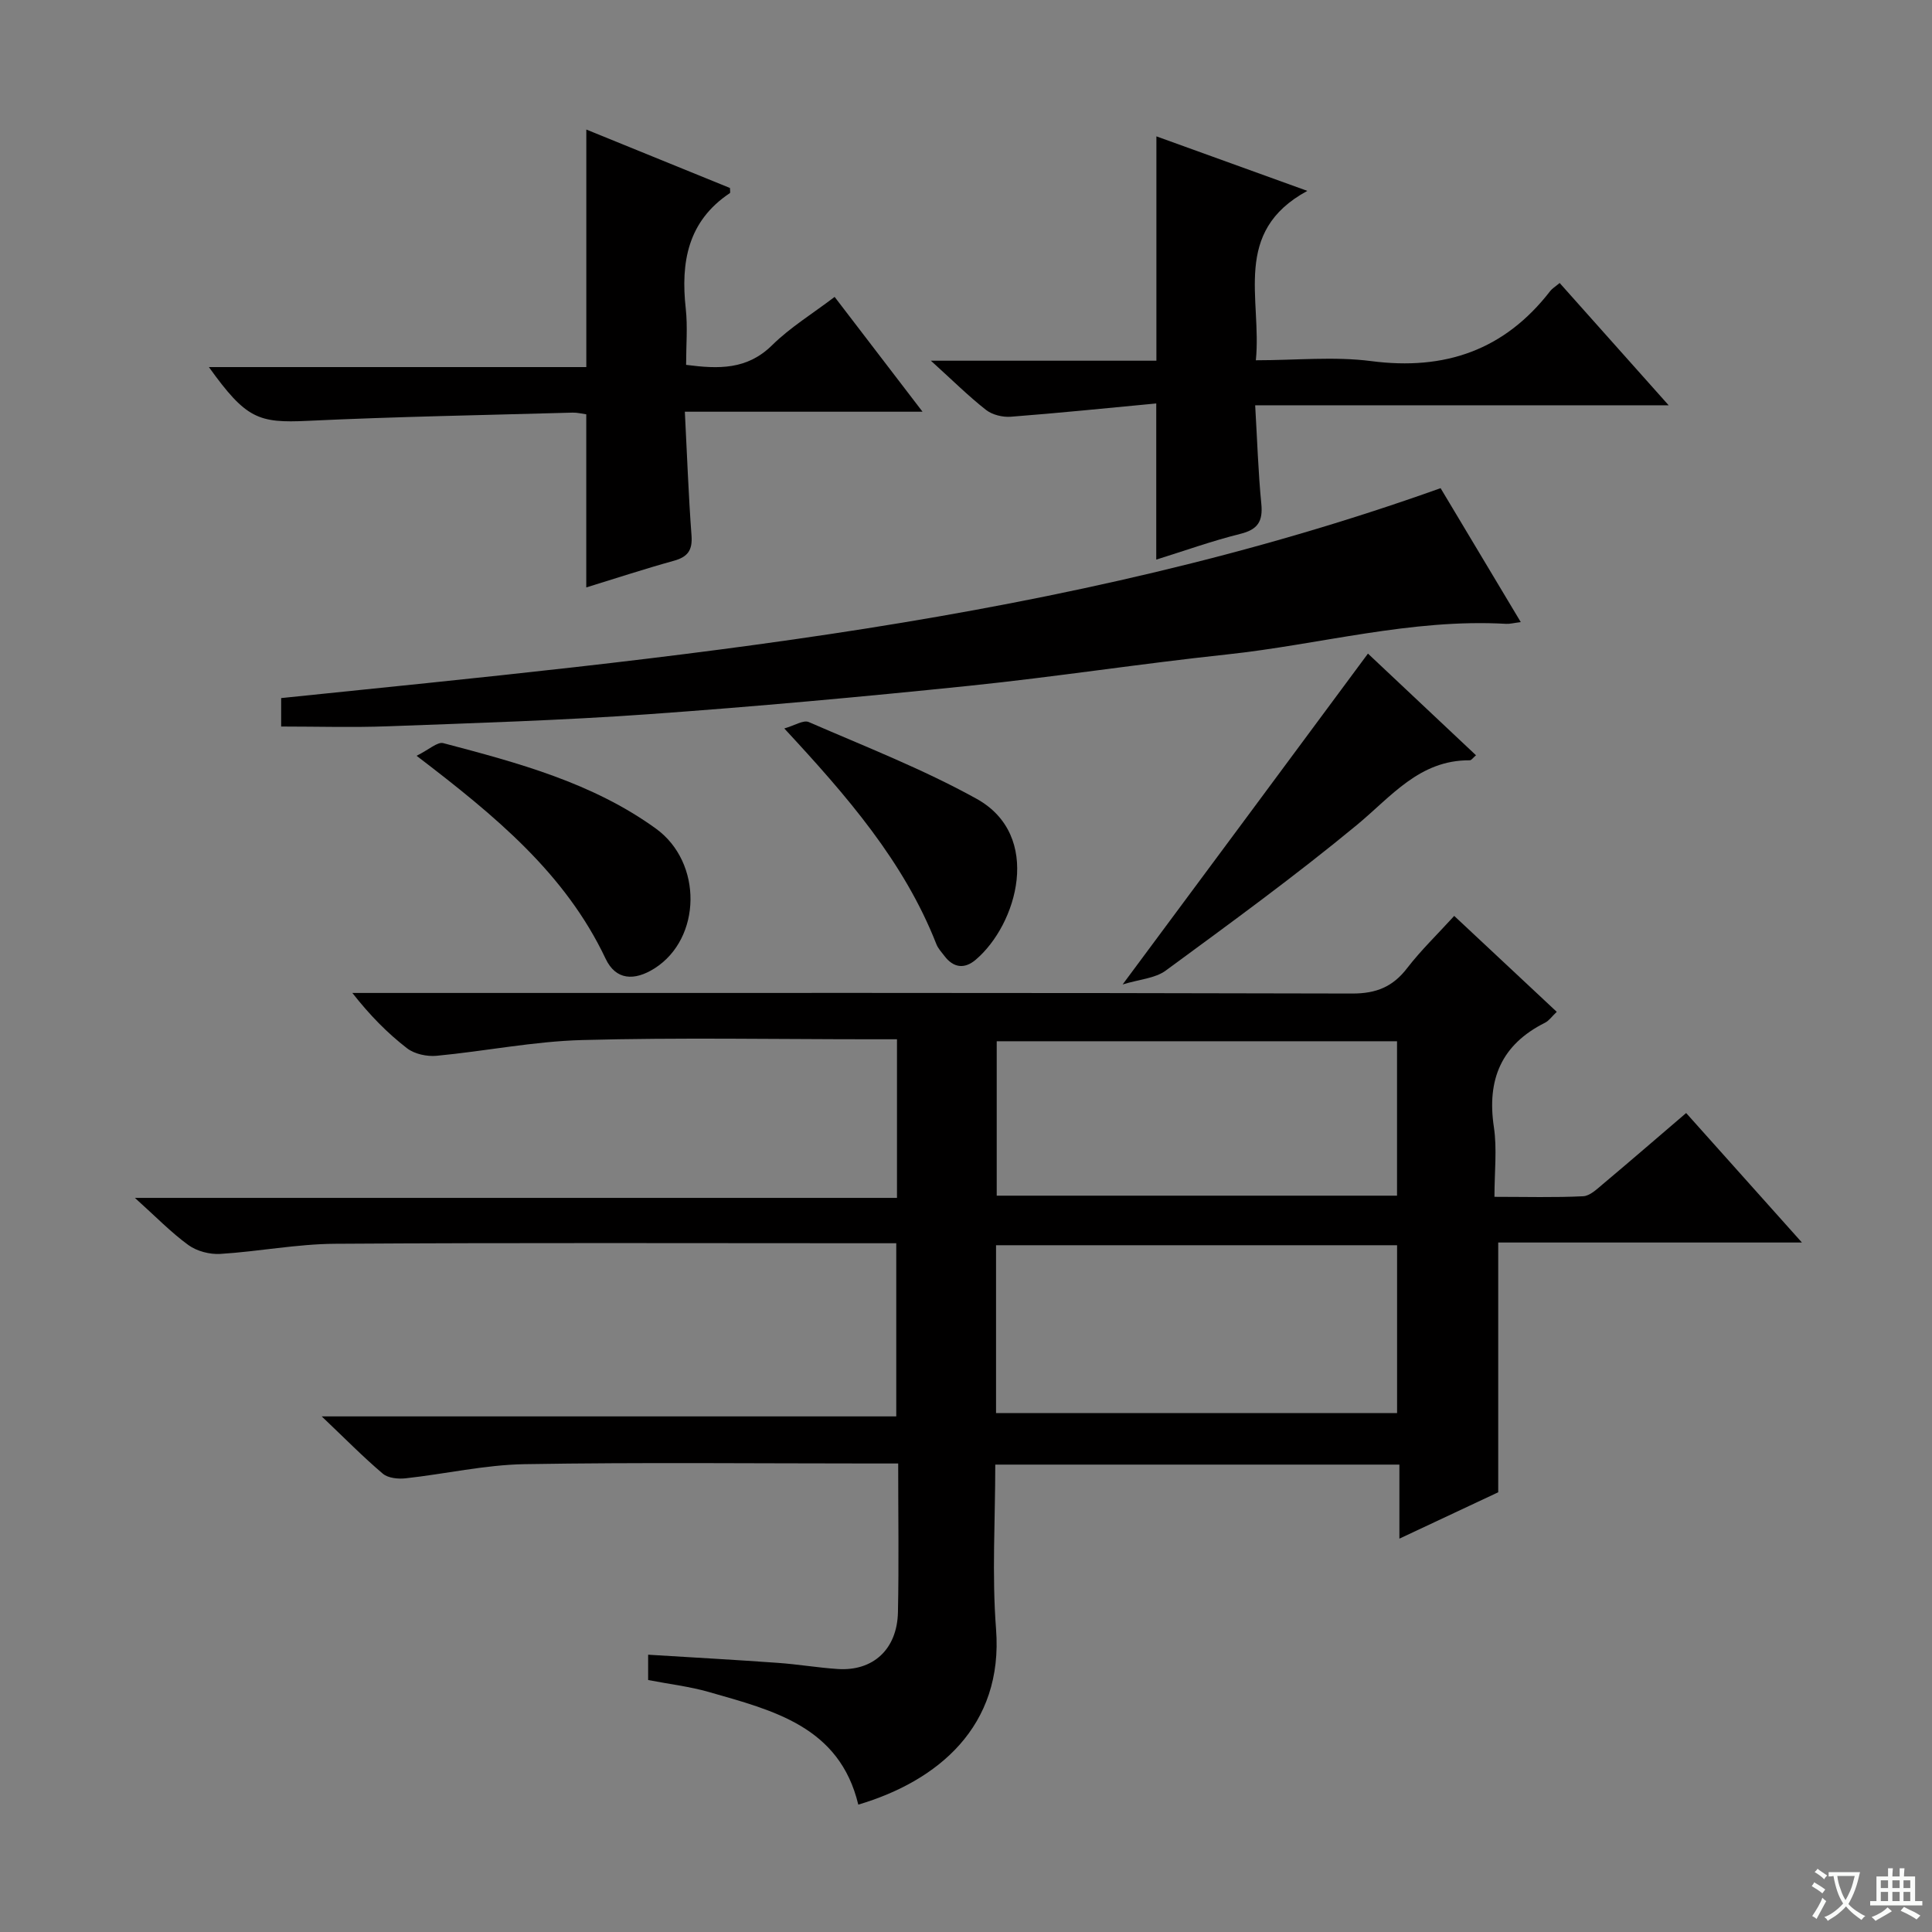 <svg enable-background="new 0 0 400 400" viewBox="0 0 400 400" xmlns="http://www.w3.org/2000/svg"><rect x="0" y="0" width="400" height="400" fill="#808080" stroke="none"/><path d="m377.9 391.2c-.2.3-.4.5-.6.8-.7-.6-1.4-1-2.2-1.5.2-.3.4-.5.5-.8.6.4 1.4.8 2.3 1.5zm-1.8 6.1c-.2-.2-.5-.4-.9-.6.4-.6.8-1.2 1.2-1.9s.7-1.3.9-1.9c.3.3.5.5.8.7-.7 1.3-1.4 2.6-2 3.7zm2.2-9c-.3.3-.5.5-.6.8-.6-.6-1.3-1.1-2-1.5.3-.3.5-.5.6-.7.6.5 1.3.9 2 1.4zm.3.2v-.9h2 4.5c-.3 1.3-.6 2.5-1 3.6s-.9 2.1-1.4 3c.4.5 1 1 1.6 1.4s1.2.8 1.9 1.1c-.3.2-.5.4-.8.8-.4-.3-1-.7-1.6-1.2s-1.2-1.1-1.6-1.6c-.5.6-1.1 1.1-1.7 1.6s-1.4.9-2.1 1.4c-.1-.3-.3-.5-.7-.8.6-.2 1.2-.5 1.9-1s1.4-1.1 2-1.8c-.5-.8-.9-1.6-1.2-2.5s-.6-2-.8-3.2c-.4.1-.7.1-1 .1zm2.5 2.7c.3 1 .7 1.7 1 2.2.3-.5.6-1.1 1-2s.6-1.9.9-3h-3.2-.4c.1.9.3 1.8.7 2.8z" fill="#fafbfa"/><path d="m396.5 388.5v1.5 3.6h1.5v.9c-.4 0-1 0-1.7 0h-7.9c-.5 0-.9 0-1.2 0v-.9h1.3v-3.5c0-.7 0-1.2 0-1.6h2.4c0-.8 0-1.4 0-1.7h1c0 .3-.1.8-.1 1.7h1.5c0-.8 0-1.4 0-1.7h1c0 .3-.1.9-.1 1.7zm-8.2 9.2c-.2-.3-.5-.5-.8-.8.8-.3 1.4-.6 1.9-.9s1-.7 1.4-1.1c.3.3.6.5.9.8-1.6 1-2.8 1.6-3.4 2zm2.6-6.8v-1.6h-1.5v1.6zm0 2.7v-1.9h-1.5v1.9zm2.4-2.7v-1.6h-1.5v1.6zm0 2.7v-1.9h-1.5v1.9zm.2 2 .7-.8c.4.2.9.5 1.6.8s1.3.7 1.8 1c-.3.3-.5.5-.8.8-.4-.3-1.5-1-3.3-1.8zm2-4.7v-1.6h-1.4v1.6zm0 2.7v-1.9h-1.4v1.9z" fill="#fafbfa"/><g fill="#010000"><path d="m301.08 189.63c7.29 6.82 14.19 13.27 21.23 19.86-.98.92-1.58 1.82-2.42 2.25-9.04 4.52-12.08 11.75-10.6 21.6.68 4.53.12 9.24.12 14.45 6.5 0 12.45.17 18.37-.12 1.41-.07 2.87-1.5 4.11-2.54 5.6-4.7 11.13-9.49 17.21-14.69 7.75 8.67 15.41 17.23 23.97 26.81-21.83 0-42.35 0-62.88 0v51.71c-5.84 2.74-12.67 5.95-20.46 9.6 0-5.56 0-10.39 0-15.33-28.23 0-55.66 0-83.67 0 0 11.49-.71 22.82.16 34.03 1.56 20.17-12.05 31.48-28.52 36.37-3.89-16.21-17.66-19.51-30.94-23.32-3.97-1.14-8.14-1.62-12.57-2.48 0-1.47 0-3.01 0-5.24 9.07.56 17.98 1.05 26.88 1.69 4.14.29 8.25 1 12.39 1.27 7.31.48 12.29-4.09 12.45-11.77.21-9.99.05-19.98.05-30.78-1.88 0-3.62 0-5.37 0-24 0-47.99-.26-71.98.14-8.22.14-16.41 2.03-24.64 2.93-1.55.17-3.63-.04-4.71-.96-4.05-3.43-7.78-7.23-12.65-11.86h118.95c0-12.04 0-23.59 0-35.85-1.65 0-3.42 0-5.2 0-36.99 0-73.99-.13-110.98.11-7.93.05-15.84 1.61-23.78 2.1-2.18.13-4.84-.56-6.59-1.83-3.61-2.62-6.75-5.88-11.08-9.77h157.78c0-11.14 0-21.57 0-32.84-1.7 0-3.44 0-5.19 0-20 0-40-.38-59.98.16-10.07.27-20.08 2.31-30.14 3.26-2.01.19-4.58-.36-6.13-1.56-4.05-3.13-7.67-6.8-11.32-11.45h5.55c67.15 0 134.31-.06 201.46.12 5.03.01 8.45-1.42 11.43-5.33 2.83-3.66 6.2-6.91 9.69-10.74zm-94.86 102.93h83.03c0-11.78 0-23.17 0-34.75-27.86 0-55.37 0-83.03 0zm.14-45.01h82.88c0-10.74 0-21.3 0-31.97-27.83 0-55.36 0-82.88 0z"/><path d="m298.26 101.07c5.47 9.14 10.9 18.2 16.6 27.73-1.5.19-2.27.4-3.04.36-19.62-1.12-38.54 4.28-57.82 6.34-17.81 1.9-35.54 4.65-53.36 6.49-22.14 2.28-44.31 4.31-66.51 5.89-17.91 1.27-35.87 1.82-53.81 2.49-7.26.27-14.54.05-22.11.05 0-1.77 0-3.83 0-5.89 81-8.35 162.05-15.58 240.05-43.46z"/><path d="m172.8 61.47c5.94 7.76 11.66 15.23 18.2 23.77-16.92 0-32.72 0-49.21 0 .47 9.11.76 17.39 1.38 25.63.23 3.07-.79 4.44-3.68 5.24-6.05 1.67-12.01 3.64-18.11 5.51 0-12.19 0-23.9 0-35.84-.91-.12-1.88-.38-2.84-.35-18.28.52-36.57.83-54.83 1.7-10.25.49-12.77-.42-20.46-11.13h78.14c0-16.5 0-32.54 0-49.18 9.94 4.04 19.87 8.08 29.74 12.1 0 .53.11.98-.02 1.06-8.72 5.82-10.2 14.31-9.13 23.93.41 3.75.07 7.59.07 11.63 6.76.88 12.65 1.04 17.84-4.1 3.74-3.68 8.34-6.49 12.91-9.97z"/><path d="m239.39 115.86c0-10.58 0-20.83 0-32.33-10.08.95-20.09 1.98-30.11 2.75-1.69.13-3.82-.39-5.12-1.4-3.59-2.81-6.85-6.05-11.43-10.2h46.69c0-15.73 0-30.81 0-46.45 9.86 3.56 19.87 7.18 31.25 11.29-15.69 8.5-9.38 22.35-10.66 35.07 8.31 0 16.21-.82 23.87.17 15.27 1.99 27.61-2.26 37.08-14.51.39-.51 1-.86 1.95-1.66 7.32 8.21 14.59 16.37 22.57 25.32-28.78 0-56.75 0-85.61 0 .43 7.28.63 13.85 1.27 20.38.36 3.63-.7 5.35-4.37 6.25-5.9 1.47-11.66 3.54-17.38 5.32z"/><path d="m283.22 135.32c7.03 6.62 14.63 13.78 22.37 21.05-.61.51-.95 1.05-1.3 1.04-10.42-.07-16.22 7.49-23.35 13.38-12.78 10.56-26.22 20.34-39.59 30.16-2.21 1.62-5.47 1.81-8.92 2.87 17.45-23.5 34.07-45.92 50.79-68.5z"/><path d="m86.25 156.48c2.58-1.28 4.32-2.94 5.53-2.62 15.39 4.06 30.84 8.17 44 17.68 9.76 7.05 9.47 22.77-.26 28.95-4.19 2.65-8.03 2.46-10.14-2.01-8.35-17.63-22.76-29.5-39.13-42z"/><path d="m162.38 150.82c2.12-.6 3.96-1.81 5.06-1.33 11.68 5.08 23.62 9.73 34.73 15.88 13.78 7.62 8.43 26.06-.18 33.35-2.31 1.95-4.58 1.67-6.45-.79-.6-.79-1.33-1.56-1.68-2.47-6.71-17.08-18.47-30.61-31.48-44.64z"/></g></svg>